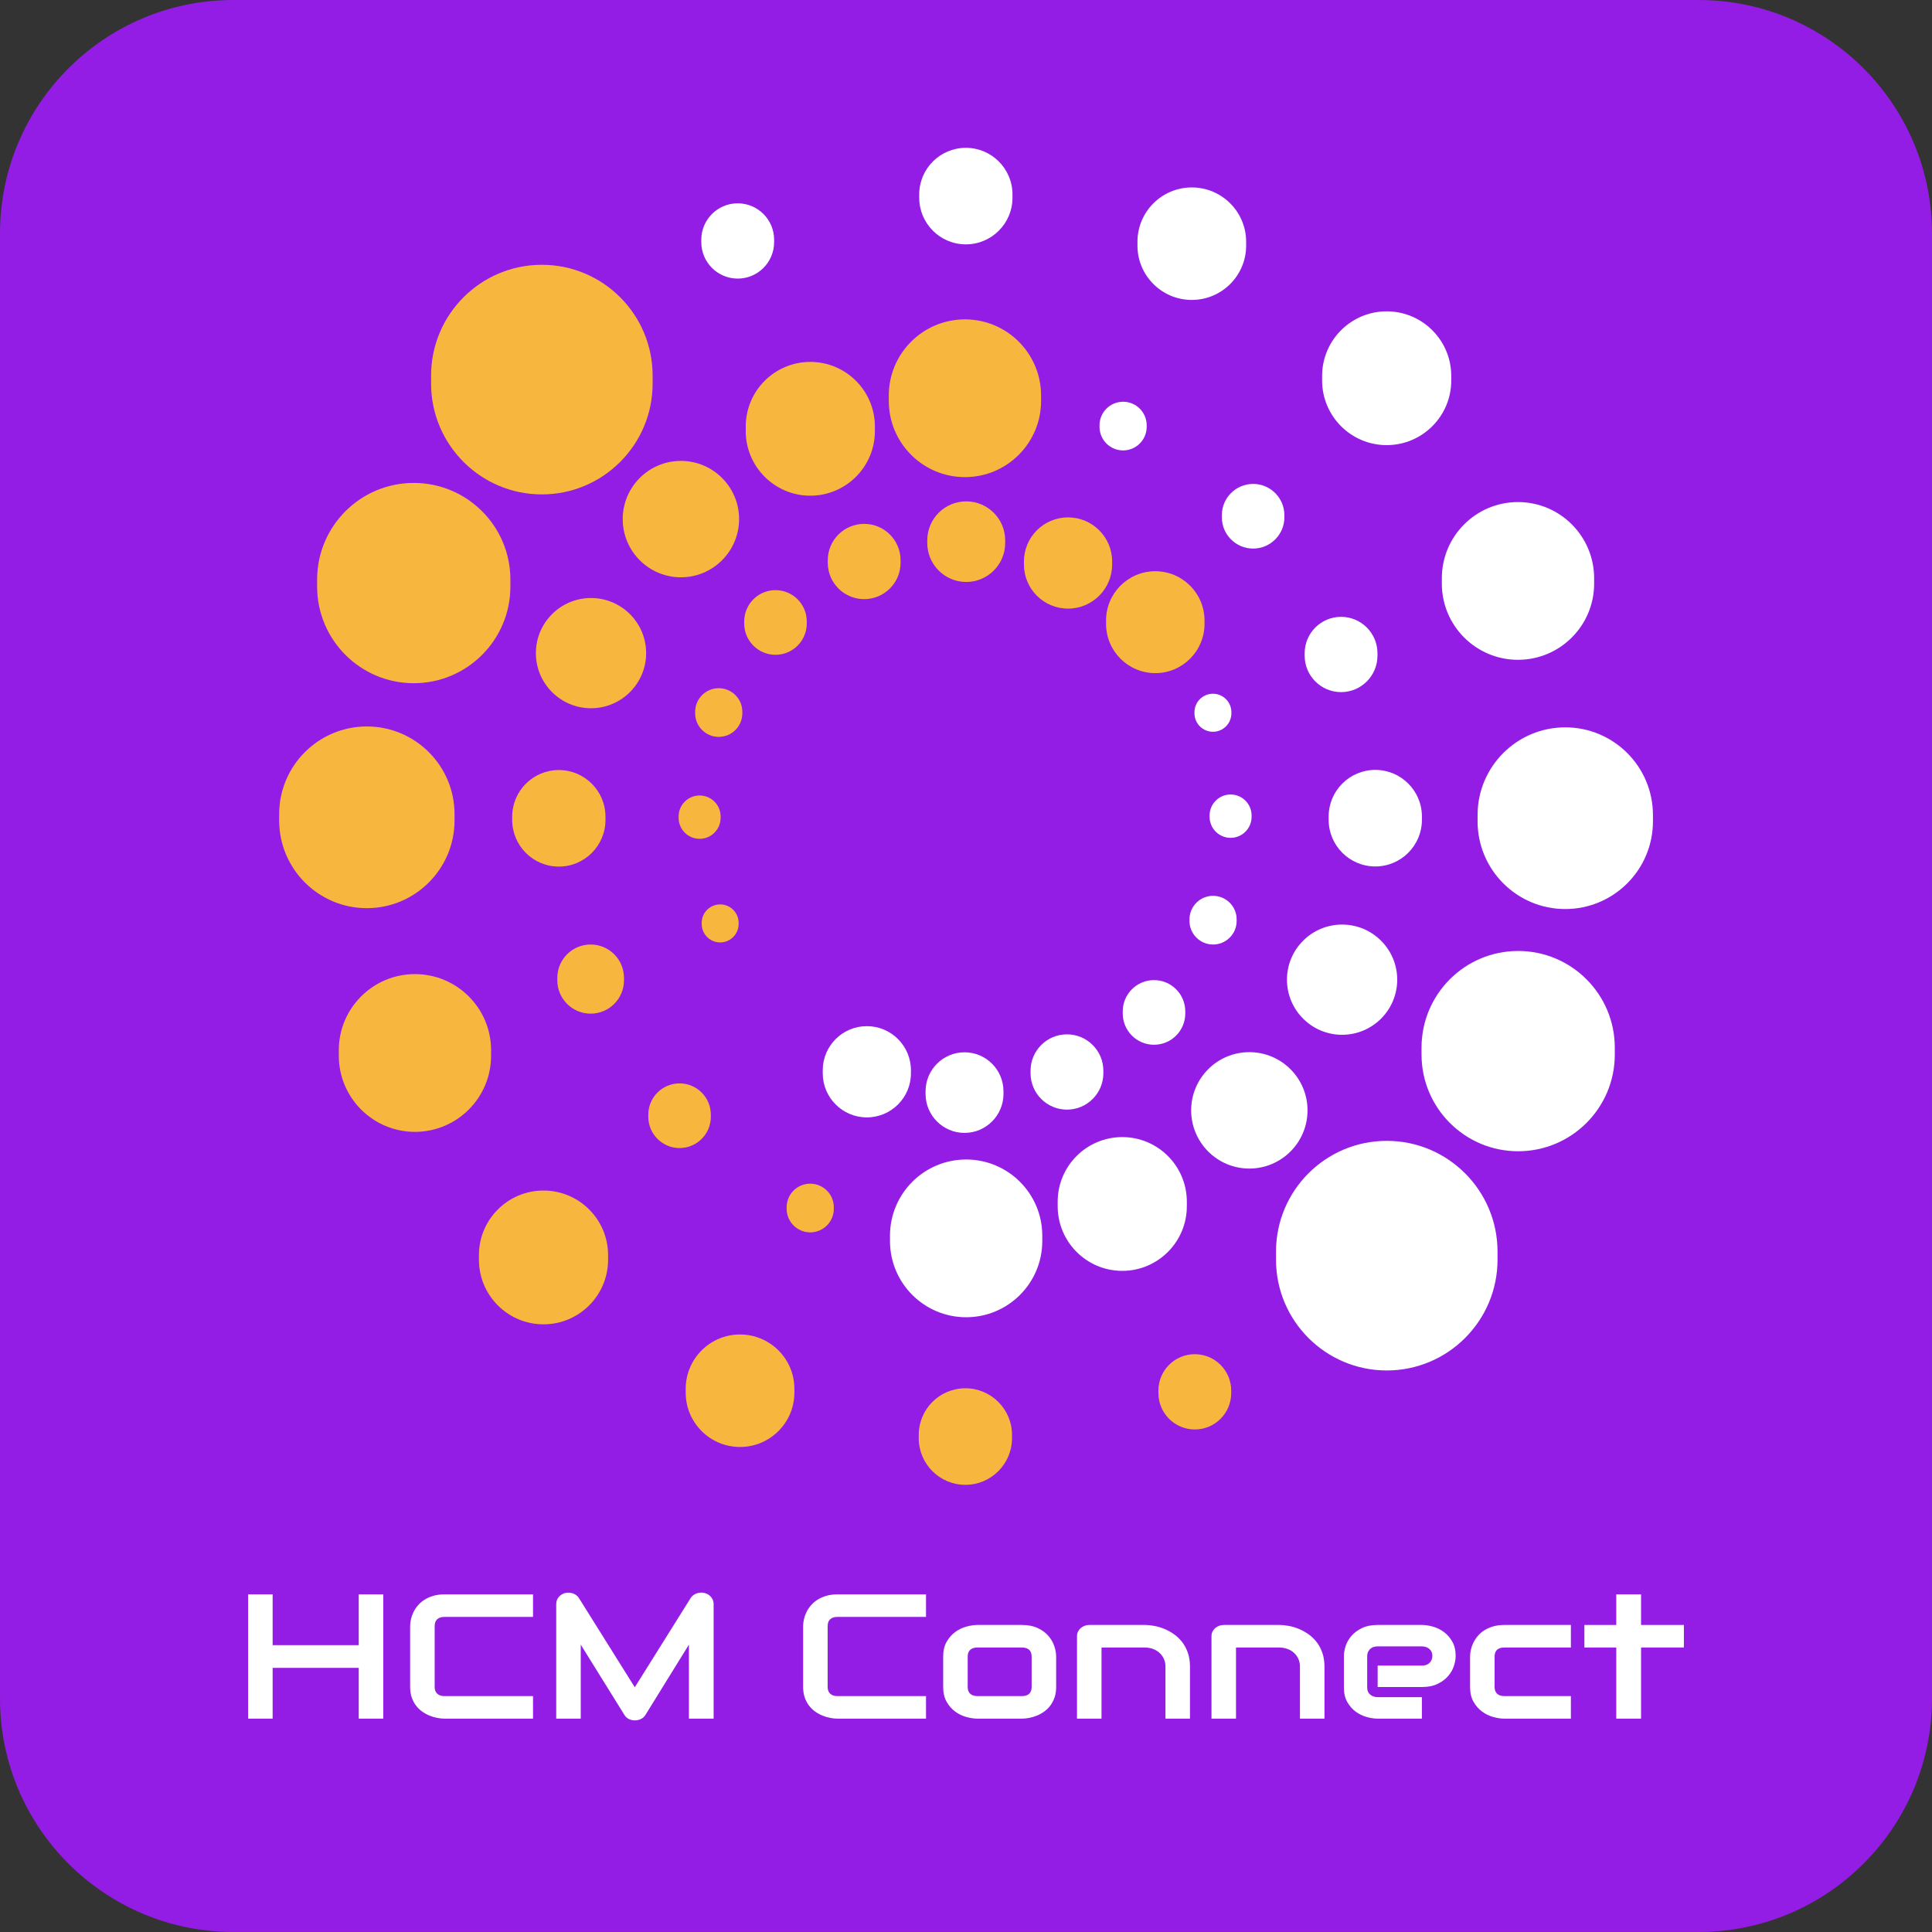 <?xml version="1.0" encoding="UTF-8" standalone="no"?>
<!DOCTYPE svg PUBLIC "-//W3C//DTD SVG 1.1//EN" "http://www.w3.org/Graphics/SVG/1.1/DTD/svg11.dtd">
<svg width="100%" height="100%" viewBox="0 0 871 871" version="1.1" xmlns="http://www.w3.org/2000/svg" xmlns:xlink="http://www.w3.org/1999/xlink" xml:space="preserve" xmlns:serif="http://www.serif.com/" style="fill-rule:evenodd;clip-rule:evenodd;stroke-linecap:round;stroke-linejoin:round;stroke-miterlimit:1.5;">
    <rect x="0" y="0" width="871" height="871" fill="#333333" stroke="none"/>
    <g transform="matrix(1,0,0,1,-1652.03,-274.552)">
        <path d="M2522.52,379.775L2522.52,1040.32C2522.52,1098.12 2475.59,1145.04 2417.8,1145.04L1757.25,1145.04C1699.45,1145.04 1652.53,1098.12 1652.53,1040.32L1652.53,379.775C1652.53,321.977 1699.45,275.052 1757.25,275.052L2417.8,275.052C2475.59,275.052 2522.52,321.977 2522.52,379.775Z" style="fill:rgb(147,29,228);"/>
    </g>
    <g transform="matrix(1,0,0,1,-1652.03,-274.552)">
        <path d="M2523.02,379.775L2523.02,1040.32C2523.02,1098.39 2475.87,1145.54 2417.8,1145.54L1757.25,1145.54C1699.18,1145.54 1652.03,1098.39 1652.03,1040.32L1652.03,379.775C1652.03,321.701 1699.18,274.552 1757.25,274.552L2417.8,274.552C2475.87,274.552 2523.02,321.701 2523.02,379.775ZM2522.02,379.775C2522.02,322.253 2475.32,275.552 2417.8,275.552L1757.25,275.552C1699.73,275.552 1653.03,322.253 1653.03,379.775L1653.03,1040.32C1653.03,1097.84 1699.73,1144.54 1757.25,1144.54L2417.8,1144.54C2475.32,1144.54 2522.02,1097.84 2522.02,1040.32L2522.02,379.775Z" style="fill:rgb(147,29,228);"/>
    </g>
    <g transform="matrix(2.307,0,0,2.405,-56.135,13.639)">
        <path d="M150,116.761C150,122.147 145.441,126.52 139.826,126.52C134.21,126.52 129.651,122.147 129.651,116.761C129.651,111.375 134.21,107.003 139.826,107.003C145.441,107.003 150,111.375 150,116.761Z" style="fill:rgb(247,183,62);"/>
    </g>
    <g transform="matrix(2.307,0,0,2.405,-56.135,13.639)">
        <path d="M150.598,116.761C150.598,122.463 145.771,127.093 139.826,127.093C133.88,127.093 129.053,122.463 129.053,116.761C129.053,111.059 133.88,106.43 139.826,106.43C145.771,106.43 150.598,111.059 150.598,116.761ZM149.402,116.761C149.402,111.691 145.111,107.576 139.826,107.576C134.54,107.576 130.249,111.691 130.249,116.761C130.249,121.831 134.54,125.947 139.826,125.947C145.111,125.947 149.402,121.831 149.402,116.761Z" style="fill:rgb(247,183,62);"/>
    </g>
    <g transform="matrix(2.726,0,0,2.949,-136.136,222.557)">
        <path d="M150,116.411L150,117.112C150,122.304 145.441,126.52 139.826,126.52C134.21,126.52 129.651,122.304 129.651,117.112L129.651,116.411C129.651,111.218 134.21,107.003 139.826,107.003C145.441,107.003 150,111.218 150,116.411Z" style="fill:rgb(247,183,62);"/>
    </g>
    <g transform="matrix(2.726,0,0,2.949,-136.136,222.557)">
        <path d="M150.505,116.411L150.505,117.112C150.505,122.562 145.72,126.987 139.826,126.987C133.931,126.987 129.146,122.562 129.146,117.112L129.146,116.411C129.146,110.96 133.931,106.536 139.826,106.536C145.72,106.536 150.505,110.96 150.505,116.411ZM149.495,116.411C149.495,111.476 145.162,107.47 139.826,107.47C134.489,107.47 130.156,111.476 130.156,116.411L130.156,117.112C130.156,122.046 134.489,126.053 139.826,126.053C145.162,126.053 149.495,122.046 149.495,117.112L149.495,116.411Z" style="fill:rgb(247,183,62);"/>
    </g>
    <g transform="matrix(2.272,0,0,2.457,15.949,340.098)">
        <path d="M150,116.411L150,117.112C150,122.304 145.441,126.52 139.826,126.52C134.21,126.52 129.651,122.304 129.651,117.112L129.651,116.411C129.651,111.218 134.21,107.003 139.826,107.003C145.441,107.003 150,111.218 150,116.411Z" style="fill:rgb(247,183,62);"/>
    </g>
    <g transform="matrix(2.272,0,0,2.457,15.949,340.098)">
        <path d="M150.609,116.411L150.609,117.112C150.609,122.615 145.777,127.083 139.826,127.083C133.874,127.083 129.042,122.615 129.042,117.112L129.042,116.411C129.042,110.907 133.874,106.44 139.826,106.44C145.777,106.44 150.609,110.907 150.609,116.411ZM149.391,116.411C149.391,111.529 145.105,107.566 139.826,107.566C134.546,107.566 130.26,111.529 130.26,116.411L130.26,117.112C130.26,121.993 134.546,125.957 139.826,125.957C145.105,125.957 149.391,121.993 149.391,117.112L149.391,116.411Z" style="fill:rgb(247,183,62);"/>
    </g>
    <g transform="matrix(0.682,0,0,0.737,229.306,330.25)">
        <path d="M150,116.411L150,117.112C150,122.304 145.441,126.52 139.826,126.52C134.21,126.52 129.651,122.304 129.651,117.112L129.651,116.411C129.651,111.218 134.21,107.003 139.826,107.003C145.441,107.003 150,111.218 150,116.411Z" style="fill:rgb(247,183,62);"/>
    </g>
    <g transform="matrix(0.682,0,0,0.737,229.306,330.25)">
        <path d="M152.026,116.411L152.026,117.112C152.026,123.338 146.559,128.393 139.826,128.393C133.092,128.393 127.625,123.338 127.625,117.112L127.625,116.411C127.625,110.184 133.092,105.13 139.826,105.13C146.559,105.13 152.026,110.184 152.026,116.411ZM147.974,116.411C147.974,112.252 144.323,108.876 139.826,108.876C135.328,108.876 131.677,112.252 131.677,116.411L131.677,117.112C131.677,121.27 135.328,124.647 139.826,124.647C144.323,124.647 147.974,121.27 147.974,117.112L147.974,116.411Z" style="fill:rgb(247,183,62);"/>
    </g>
    <g transform="matrix(0.909,0,0,0.983,238.173,429.836)">
        <path d="M150,116.411L150,117.112C150,122.304 145.441,126.52 139.826,126.52C134.21,126.52 129.651,122.304 129.651,117.112L129.651,116.411C129.651,111.218 134.21,107.003 139.826,107.003C145.441,107.003 150,111.218 150,116.411Z" style="fill:rgb(247,183,62);"/>
    </g>
    <g transform="matrix(0.909,0,0,0.983,238.173,429.836)">
        <path d="M151.521,116.411L151.521,117.112C151.521,123.08 146.28,127.926 139.826,127.926C133.371,127.926 128.13,123.08 128.13,117.112L128.13,116.411C128.13,110.442 133.371,105.597 139.826,105.597C146.28,105.597 151.521,110.442 151.521,116.411ZM148.479,116.411C148.479,111.994 144.602,108.409 139.826,108.409C135.049,108.409 131.172,111.994 131.172,116.411L131.172,117.112C131.172,121.528 135.049,125.114 139.826,125.114C144.602,125.114 148.479,121.528 148.479,117.112L148.479,116.411Z" style="fill:rgb(247,183,62);"/>
    </g>
    <g transform="matrix(0.795,0,0,0.86,204.249,267.981)">
        <path d="M150,116.411L150,117.112C150,122.304 145.441,126.52 139.826,126.52C134.21,126.52 129.651,122.304 129.651,117.112L129.651,116.411C129.651,111.218 134.21,107.003 139.826,107.003C145.441,107.003 150,111.218 150,116.411Z" style="fill:rgb(247,183,62);"/>
    </g>
    <g transform="matrix(0.795,0,0,0.86,204.249,267.981)">
        <path d="M151.734,116.411L151.734,117.112C151.734,123.189 146.398,128.123 139.826,128.123C133.253,128.123 127.917,123.189 127.917,117.112L127.917,116.411C127.917,110.333 133.253,105.4 139.826,105.4C146.398,105.4 151.734,110.333 151.734,116.411ZM148.266,116.411C148.266,112.103 144.484,108.606 139.826,108.606C135.167,108.606 131.385,112.103 131.385,116.411L131.385,117.112C131.385,121.419 135.167,124.917 139.826,124.917C144.484,124.917 148.266,121.419 148.266,117.112L148.266,116.411Z" style="fill:rgb(247,183,62);"/>
    </g>
    <g transform="matrix(0.909,0,0,0.983,196.931,206.459)">
        <path d="M150,116.411L150,117.112C150,122.304 145.441,126.52 139.826,126.52C134.21,126.52 129.651,122.304 129.651,117.112L129.651,116.411C129.651,111.218 134.21,107.003 139.826,107.003C145.441,107.003 150,111.218 150,116.411Z" style="fill:rgb(247,183,62);"/>
    </g>
    <g transform="matrix(0.909,0,0,0.983,196.931,206.459)">
        <path d="M151.521,116.411L151.521,117.112C151.521,123.08 146.28,127.926 139.826,127.926C133.371,127.926 128.13,123.08 128.13,117.112L128.13,116.411C128.13,110.442 133.371,105.597 139.826,105.597C146.28,105.597 151.521,110.442 151.521,116.411ZM148.479,116.411C148.479,111.994 144.602,108.409 139.826,108.409C135.049,108.409 131.172,111.994 131.172,116.411L131.172,117.112C131.172,121.528 135.049,125.114 139.826,125.114C144.602,125.114 148.479,121.528 148.479,117.112L148.479,116.411Z" style="fill:rgb(247,183,62);"/>
    </g>
    <g transform="matrix(1.25,0,0,1.352,174.831,122.768)">
        <path d="M150,116.411L150,117.112C150,122.304 145.441,126.52 139.826,126.52C134.21,126.52 129.651,122.304 129.651,117.112L129.651,116.411C129.651,111.218 134.21,107.003 139.826,107.003C145.441,107.003 150,111.218 150,116.411Z" style="fill:rgb(247,183,62);"/>
    </g>
    <g transform="matrix(1.25,0,0,1.352,174.831,122.768)">
        <path d="M151.104,116.411L151.104,117.112C151.104,122.867 146.05,127.541 139.826,127.541C133.601,127.541 128.547,122.867 128.547,117.112L128.547,116.411C128.547,110.655 133.601,105.982 139.826,105.982C146.05,105.982 151.104,110.654 151.104,116.411ZM148.896,116.411C148.896,111.782 144.832,108.024 139.826,108.024C134.819,108.024 130.755,111.781 130.755,116.411L130.755,117.112C130.755,121.741 134.819,125.499 139.826,125.499C144.832,125.499 148.896,121.741 148.896,117.112L148.896,116.411Z" style="fill:rgb(247,183,62);"/>
    </g>
    <g transform="matrix(1.25,0,0,1.352,131.588,345.137)">
        <path d="M150,116.411L150,117.112C150,122.304 145.441,126.52 139.826,126.52C134.21,126.52 129.651,122.304 129.651,117.112L129.651,116.411C129.651,111.218 134.21,107.003 139.826,107.003C145.441,107.003 150,111.218 150,116.411Z" style="fill:rgb(247,183,62);"/>
    </g>
    <g transform="matrix(1.25,0,0,1.352,131.588,345.137)">
        <path d="M151.104,116.411L151.104,117.112C151.104,122.867 146.05,127.541 139.826,127.541C133.601,127.541 128.547,122.867 128.547,117.112L128.547,116.411C128.547,110.655 133.601,105.982 139.826,105.982C146.05,105.982 151.104,110.654 151.104,116.411ZM148.896,116.411C148.896,111.782 144.832,108.024 139.826,108.024C134.819,108.024 130.755,111.781 130.755,116.411L130.755,117.112C130.755,121.741 134.819,125.499 139.826,125.499C144.832,125.499 148.896,121.741 148.896,117.112L148.896,116.411Z" style="fill:rgb(247,183,62);"/>
    </g>
    <g transform="matrix(1.477,0,0,1.597,59.759,254.932)">
        <path d="M150,116.411L150,117.112C150,122.304 145.441,126.52 139.826,126.52C134.21,126.52 129.651,122.304 129.651,117.112L129.651,116.411C129.651,111.218 134.21,107.003 139.826,107.003C145.441,107.003 150,111.218 150,116.411Z" style="fill:rgb(247,183,62);"/>
    </g>
    <g transform="matrix(1.931,0,0,2.089,-18.066,125.006)">
        <path d="M150,116.411L150,117.112C150,122.304 145.441,126.52 139.826,126.52C134.21,126.52 129.651,122.304 129.651,117.112L129.651,116.411C129.651,111.218 134.21,107.003 139.826,107.003C145.441,107.003 150,111.218 150,116.411Z" style="fill:rgb(247,183,62);"/>
    </g>
    <g transform="matrix(1.931,0,0,2.089,-18.066,125.006)">
        <path d="M150.714,116.411L150.714,117.112C150.714,122.668 145.835,127.18 139.826,127.18C133.816,127.18 128.937,122.668 128.937,117.112L128.937,116.411C128.937,110.854 133.816,106.343 139.826,106.343C145.835,106.343 150.714,110.854 150.714,116.411ZM149.286,116.411C149.286,111.582 145.047,107.663 139.826,107.663C134.604,107.663 130.365,111.582 130.365,116.411L130.365,117.112C130.365,121.94 134.604,125.86 139.826,125.86C145.047,125.86 149.286,121.94 149.286,117.112L149.286,116.411Z" style="fill:rgb(247,183,62);"/>
    </g>
    <g transform="matrix(1.931,0,0,2.089,165.214,403.723)">
        <path d="M150,116.411L150,117.112C150,122.304 145.441,126.52 139.826,126.52C134.21,126.52 129.651,122.304 129.651,117.112L129.651,116.411C129.651,111.218 134.21,107.003 139.826,107.003C145.441,107.003 150,111.218 150,116.411Z" style="fill:rgb(247,183,62);"/>
    </g>
    <g transform="matrix(1.931,0,0,2.089,165.214,403.723)">
        <path d="M150.714,116.411L150.714,117.112C150.714,122.668 145.835,127.18 139.826,127.18C133.816,127.18 128.937,122.668 128.937,117.112L128.937,116.411C128.937,110.854 133.816,106.343 139.826,106.343C145.835,106.343 150.714,110.854 150.714,116.411ZM149.286,116.411C149.286,111.582 145.047,107.663 139.826,107.663C134.604,107.663 130.365,111.582 130.365,116.411L130.365,117.112C130.365,121.94 134.604,125.86 139.826,125.86C145.047,125.86 149.286,121.94 149.286,117.112L149.286,116.411Z" style="fill:rgb(247,183,62);"/>
    </g>
    <g transform="matrix(2.442,0,0,2.547,-34.483,-63.365)">
        <path d="M150,116.761C150,122.147 145.441,126.52 139.826,126.52C134.21,126.52 129.651,122.147 129.651,116.761C129.651,111.375 134.21,107.003 139.826,107.003C145.441,107.003 150,111.375 150,116.761Z" style="fill:rgb(247,183,62);"/>
    </g>
    <g transform="matrix(2.442,0,0,2.547,-34.483,-63.365)">
        <path d="M150.567,116.761C150.567,122.447 145.754,127.064 139.826,127.064C133.897,127.064 129.084,122.447 129.084,116.761C129.084,111.075 133.897,106.459 139.826,106.459C145.754,106.459 150.567,111.075 150.567,116.761ZM149.433,116.761C149.433,111.675 145.128,107.547 139.826,107.547C134.523,107.547 130.218,111.675 130.218,116.761C130.218,121.847 134.523,125.976 139.826,125.976C145.128,125.976 149.433,121.847 149.433,116.761Z" style="fill:rgb(247,183,62);"/>
    </g>
    <g transform="matrix(2.726,0,0,2.949,-15.85,-151.013)">
        <path d="M150,116.411L150,117.112C150,122.304 145.441,126.52 139.826,126.52C134.21,126.52 129.651,122.304 129.651,117.112L129.651,116.411C129.651,111.218 134.21,107.003 139.826,107.003C145.441,107.003 150,111.218 150,116.411Z" style="fill:rgb(247,183,62);"/>
    </g>
    <g transform="matrix(2.726,0,0,2.949,-15.85,-151.013)">
        <path d="M150.505,116.411L150.505,117.112C150.505,122.562 145.72,126.987 139.826,126.987C133.931,126.987 129.146,122.562 129.146,117.112L129.146,116.411C129.146,110.96 133.931,106.536 139.826,106.536C145.72,106.536 150.505,110.96 150.505,116.411ZM149.495,116.411C149.495,111.476 145.162,107.47 139.826,107.47C134.489,107.47 130.156,111.476 130.156,116.411L130.156,117.112C130.156,122.046 134.489,126.053 139.826,126.053C145.162,126.053 149.495,122.046 149.495,117.112L149.495,116.411Z" style="fill:rgb(247,183,62);"/>
    </g>
    <g transform="matrix(3.238,0,0,3.502,-17.733,-229.357)">
        <path d="M150,116.411L150,117.112C150,122.304 145.441,126.52 139.826,126.52C134.21,126.52 129.651,122.304 129.651,117.112L129.651,116.411C129.651,111.218 134.21,107.003 139.826,107.003C145.441,107.003 150,111.218 150,116.411Z" style="fill:rgb(247,183,62);"/>
    </g>
    <g transform="matrix(3.238,0,0,3.502,-17.733,-229.357)">
        <path d="M150.427,116.411L150.427,117.112C150.427,122.522 145.677,126.915 139.826,126.915C133.974,126.915 129.224,122.522 129.224,117.112L129.224,116.411C129.224,111 133.974,106.608 139.826,106.608C145.677,106.608 150.427,111 150.427,116.411ZM149.573,116.411C149.573,111.436 145.205,107.398 139.826,107.398C134.446,107.398 130.078,111.436 130.078,116.411L130.078,117.112C130.078,122.086 134.446,126.125 139.826,126.125C145.205,126.125 149.573,122.086 149.573,117.112L149.573,116.411Z" style="fill:rgb(247,183,62);"/>
    </g>
    <g transform="matrix(3.749,0,0,4.055,-358.818,-105.001)">
        <path d="M150,116.411L150,117.112C150,122.304 145.441,126.52 139.826,126.52C134.21,126.52 129.651,122.304 129.651,117.112L129.651,116.411C129.651,111.218 134.21,107.003 139.826,107.003C145.441,107.003 150,111.218 150,116.411Z" style="fill:rgb(247,183,62);"/>
    </g>
    <g transform="matrix(3.749,0,0,4.055,-358.818,-105.001)">
        <path d="M150.37,116.411L150.37,117.112C150.37,122.493 145.645,126.862 139.826,126.862C134.006,126.862 129.281,122.493 129.281,117.112L129.281,116.411C129.281,111.029 134.006,106.661 139.826,106.661C145.645,106.661 150.37,111.029 150.37,116.411ZM149.63,116.411C149.63,111.407 145.237,107.345 139.826,107.345C134.414,107.345 130.021,111.407 130.021,116.411L130.021,117.112C130.021,122.115 134.414,126.178 139.826,126.178C145.237,126.178 149.63,122.115 149.63,117.112L149.63,116.411Z" style="fill:rgb(247,183,62);"/>
    </g>
    <g transform="matrix(4.146,0,0,4.485,-393.183,-260.809)">
        <path d="M150,116.411L150,117.112C150,122.304 145.441,126.52 139.826,126.52C134.21,126.52 129.651,122.304 129.651,117.112L129.651,116.411C129.651,111.218 134.21,107.003 139.826,107.003C145.441,107.003 150,111.218 150,116.411Z" style="fill:rgb(247,183,62);"/>
    </g>
    <g transform="matrix(4.146,0,0,4.485,-393.183,-260.809)">
        <path d="M150.333,116.411L150.333,117.112C150.333,122.474 145.625,126.828 139.826,126.828C134.026,126.828 129.318,122.474 129.318,117.112L129.318,116.411C129.318,111.048 134.026,106.695 139.826,106.695C145.625,106.695 150.333,111.048 150.333,116.411ZM149.667,116.411C149.667,111.388 145.257,107.311 139.826,107.311C134.394,107.311 129.984,111.388 129.984,116.411L129.984,117.112C129.984,122.134 134.394,126.212 139.826,126.212C145.257,126.212 149.667,122.134 149.667,117.112L149.667,116.411Z" style="fill:rgb(247,183,62);"/>
    </g>
    <g transform="matrix(4.771,0,0,5.161,-422.823,-431.47)">
        <path d="M150,116.411L150,117.112C150,122.304 145.441,126.52 139.826,126.52C134.21,126.52 129.651,122.304 129.651,117.112L129.651,116.411C129.651,111.218 134.21,107.003 139.826,107.003C145.441,107.003 150,111.218 150,116.411Z" style="fill:rgb(247,183,62);"/>
    </g>
    <g transform="matrix(4.771,0,0,5.161,-422.823,-431.47)">
        <path d="M150.292,116.411L150.292,117.112C150.292,122.453 145.602,126.79 139.826,126.79C134.049,126.79 129.359,122.453 129.359,117.112L129.359,116.411C129.359,111.069 134.049,106.733 139.826,106.733C145.602,106.733 150.292,111.069 150.292,116.411ZM149.708,116.411C149.708,111.367 145.28,107.273 139.826,107.273C134.371,107.273 129.943,111.367 129.943,116.411L129.943,117.112C129.943,122.155 134.371,126.25 139.826,126.25C145.28,126.25 149.708,122.155 149.708,117.112L149.708,116.411Z" style="fill:rgb(247,183,62);"/>
    </g>
    <g transform="matrix(3.238,0,0,3.502,-265.684,65.816)">
        <path d="M150,116.411L150,117.112C150,122.304 145.441,126.52 139.826,126.52C134.21,126.52 129.651,122.304 129.651,117.112L129.651,116.411C129.651,111.218 134.21,107.003 139.826,107.003C145.441,107.003 150,111.218 150,116.411Z" style="fill:rgb(247,183,62);"/>
    </g>
    <g transform="matrix(3.238,0,0,3.502,-265.684,65.816)">
        <path d="M150.427,116.411L150.427,117.112C150.427,122.522 145.677,126.915 139.826,126.915C133.974,126.915 129.224,122.522 129.224,117.112L129.224,116.411C129.224,111 133.974,106.608 139.826,106.608C145.677,106.608 150.427,111 150.427,116.411ZM149.573,116.411C149.573,111.436 145.205,107.398 139.826,107.398C134.446,107.398 130.078,111.436 130.078,116.411L130.078,117.112C130.078,122.086 134.446,126.125 139.826,126.125C145.205,126.125 149.573,122.086 149.573,117.112L149.573,116.411Z" style="fill:rgb(247,183,62);"/>
    </g>
    <g transform="matrix(1.477,0,0,1.597,183.07,66.674)">
        <path d="M150,116.411L150,117.112C150,122.304 145.441,126.52 139.826,126.52C134.21,126.52 129.651,122.304 129.651,117.112L129.651,116.411C129.651,111.218 134.21,107.003 139.826,107.003C145.441,107.003 150,111.218 150,116.411Z" style="fill:rgb(247,183,62);"/>
    </g>
    <g transform="matrix(1.477,0,0,1.597,183.07,66.674)">
        <path d="M150.937,116.411L150.937,117.112C150.937,122.782 145.958,127.387 139.826,127.387C133.693,127.387 128.714,122.782 128.714,117.112L128.714,116.411C128.714,110.74 133.693,106.136 139.826,106.136C145.958,106.136 150.937,110.74 150.937,116.411ZM149.063,116.411C149.063,111.696 144.924,107.87 139.826,107.87C134.727,107.87 130.588,111.696 130.588,116.411L130.588,117.112C130.588,121.826 134.727,125.653 139.826,125.653C144.924,125.653 149.063,121.826 149.063,117.112L149.063,116.411Z" style="fill:rgb(247,183,62);"/>
    </g>
    <g transform="matrix(1.59,0,0,1.72,213.279,43.371)">
        <path d="M150,116.411L150,117.112C150,122.304 145.441,126.52 139.826,126.52C134.21,126.52 129.651,122.304 129.651,117.112L129.651,116.411C129.651,111.218 134.21,107.003 139.826,107.003C145.441,107.003 150,111.218 150,116.411Z" style="fill:rgb(247,183,62);"/>
    </g>
    <g transform="matrix(1.59,0,0,1.72,213.279,43.371)">
        <path d="M150.87,116.411L150.87,117.112C150.87,122.748 145.921,127.324 139.826,127.324C133.73,127.324 128.781,122.748 128.781,117.112L128.781,116.411C128.781,110.774 133.73,106.199 139.826,106.199C145.921,106.199 150.87,110.774 150.87,116.411ZM149.13,116.411C149.13,111.662 144.961,107.807 139.826,107.807C134.69,107.807 130.521,111.662 130.521,116.411L130.521,117.112C130.521,121.86 134.69,125.716 139.826,125.716C144.961,125.716 149.13,121.86 149.13,117.112L149.13,116.411Z" style="fill:rgb(247,183,62);"/>
    </g>
    <g transform="matrix(1.818,0,0,1.966,227.3,24.265)">
        <path d="M150,116.411L150,117.112C150,122.304 145.441,126.52 139.826,126.52C134.21,126.52 129.651,122.304 129.651,117.112L129.651,116.411C129.651,111.218 134.21,107.003 139.826,107.003C145.441,107.003 150,111.218 150,116.411Z" style="fill:rgb(247,183,62);"/>
    </g>
    <g transform="matrix(1.818,0,0,1.966,227.3,24.265)">
        <path d="M150.76,116.411L150.76,117.112C150.76,122.692 145.861,127.223 139.826,127.223C133.79,127.223 128.891,122.692 128.891,117.112L128.891,116.411C128.891,110.83 133.79,106.3 139.826,106.3C145.861,106.3 150.76,110.83 150.76,116.411ZM149.24,116.411C149.24,111.606 145.021,107.706 139.826,107.706C134.63,107.706 130.411,111.606 130.411,116.411L130.411,117.112C130.411,121.916 134.63,125.817 139.826,125.817C145.021,125.817 149.24,121.916 149.24,117.112L149.24,116.411Z" style="fill:rgb(247,183,62);"/>
    </g>
    <g transform="matrix(2.045,0,0,2.212,234.894,22.221)">
        <path d="M150,116.411L150,117.112C150,122.304 145.441,126.52 139.826,126.52C134.21,126.52 129.651,122.304 129.651,117.112L129.651,116.411C129.651,111.218 134.21,107.003 139.826,107.003C145.441,107.003 150,111.218 150,116.411Z" style="fill:rgb(247,183,62);"/>
    </g>
    <g transform="matrix(2.045,0,0,2.212,234.894,22.221)">
        <path d="M150.677,116.411L150.677,117.112C150.677,122.649 145.815,127.146 139.826,127.146C133.836,127.146 128.974,122.649 128.974,117.112L128.974,116.411C128.974,110.872 133.836,106.377 139.826,106.377C145.815,106.377 150.677,110.872 150.677,116.411ZM149.323,116.411C149.323,111.564 145.067,107.629 139.826,107.629C134.584,107.629 130.328,111.564 130.328,116.411L130.328,117.112C130.328,121.959 134.584,125.894 139.826,125.894C145.067,125.894 149.323,121.959 149.323,117.112L149.323,116.411Z" style="fill:rgb(247,183,62);"/>
    </g>
    <g transform="matrix(1.477,0,0,1.597,332.13,441.011)">
        <path d="M150,116.411L150,117.112C150,122.304 145.441,126.52 139.826,126.52C134.21,126.52 129.651,122.304 129.651,117.112L129.651,116.411C129.651,111.218 134.21,107.003 139.826,107.003C145.441,107.003 150,111.218 150,116.411Z" style="fill:rgb(247,183,62);"/>
        <clipPath id="_clip1">
            <path d="M150,116.411L150,117.112C150,122.304 145.441,126.52 139.826,126.52C134.21,126.52 129.651,122.304 129.651,117.112L129.651,116.411C129.651,111.218 134.21,107.003 139.826,107.003C145.441,107.003 150,111.218 150,116.411Z"/>
        </clipPath>
        <g clip-path="url(#_clip1)">
            <g transform="matrix(1.385,0,0,1.385,-181.438,-152.203)">
                <path d="M150,116.411L150,117.112C150,122.304 145.441,126.52 139.826,126.52C134.21,126.52 129.651,122.304 129.651,117.112L129.651,116.411C129.651,111.218 134.21,107.003 139.826,107.003C145.441,107.003 150,111.218 150,116.411Z" style="fill:rgb(148,148,148);stroke:rgb(148,148,148);stroke-width:1.3px;"/>
            </g>
        </g>
    </g>
    <g transform="matrix(1.477,0,0,1.597,332.13,441.011)">
        <path d="M150.937,116.411L150.937,117.112C150.937,122.782 145.958,127.387 139.826,127.387C133.693,127.387 128.714,122.782 128.714,117.112L128.714,116.411C128.714,110.74 133.693,106.136 139.826,106.136C145.958,106.136 150.937,110.74 150.937,116.411ZM149.063,116.411C149.063,111.696 144.924,107.87 139.826,107.87C134.727,107.87 130.588,111.696 130.588,116.411L130.588,117.112C130.588,121.826 134.727,125.653 139.826,125.653C144.924,125.653 149.063,121.826 149.063,117.112L149.063,116.411Z" style="fill:rgb(247,183,62);"/>
    </g>
    <g transform="matrix(2.272,0,0,2.457,219.613,-177.024)">
        <path d="M150,116.411L150,117.112C150,122.304 145.441,126.52 139.826,126.52C134.21,126.52 129.651,122.304 129.651,117.112L129.651,116.411C129.651,111.218 134.21,107.003 139.826,107.003C145.441,107.003 150,111.218 150,116.411Z" style="fill:white;"/>
    </g>
    <g transform="matrix(2.272,0,0,2.457,219.613,-177.024)">
        <path d="M150.609,116.411L150.609,117.112C150.609,122.615 145.777,127.083 139.826,127.083C133.874,127.083 129.042,122.615 129.042,117.112L129.042,116.411C129.042,110.907 133.874,106.44 139.826,106.44C145.777,106.44 150.609,110.907 150.609,116.411ZM149.391,116.411C149.391,111.529 145.105,107.566 139.826,107.566C134.546,107.566 130.26,111.529 130.26,116.411L130.26,117.112C130.26,121.993 134.546,125.957 139.826,125.957C145.105,125.957 149.391,121.993 149.391,117.112L149.391,116.411Z" style="fill:white;"/>
    </g>
    <g transform="matrix(2.442,0,0,2.547,221.784,203.189)">
        <path d="M150,116.761C150,122.147 145.441,126.52 139.826,126.52C134.21,126.52 129.651,122.147 129.651,116.761C129.651,111.375 134.21,107.003 139.826,107.003C145.441,107.003 150,111.375 150,116.761Z" style="fill:white;"/>
    </g>
    <g transform="matrix(2.442,0,0,2.547,221.784,203.189)">
        <path d="M150.567,116.761C150.567,122.447 145.754,127.064 139.826,127.064C133.897,127.064 129.084,122.447 129.084,116.761C129.084,111.075 133.897,106.459 139.826,106.459C145.754,106.459 150.567,111.075 150.567,116.761ZM149.433,116.761C149.433,111.675 145.128,107.547 139.826,107.547C134.523,107.547 130.218,111.675 130.218,116.761C130.218,121.847 134.523,125.976 139.826,125.976C145.128,125.976 149.433,121.847 149.433,116.761Z" style="fill:white;"/>
    </g>
    <g transform="matrix(2.307,0,0,2.405,282.475,160.855)">
        <path d="M150,116.761C150,122.147 145.441,126.52 139.826,126.52C134.21,126.52 129.651,122.147 129.651,116.761C129.651,111.375 134.21,107.003 139.826,107.003C145.441,107.003 150,111.375 150,116.761Z" style="fill:white;"/>
    </g>
    <g transform="matrix(2.307,0,0,2.405,282.475,160.855)">
        <path d="M150.598,116.761C150.598,122.463 145.771,127.093 139.826,127.093C133.88,127.093 129.053,122.463 129.053,116.761C129.053,111.059 133.88,106.43 139.826,106.43C145.771,106.43 150.598,111.059 150.598,116.761ZM149.402,116.761C149.402,111.691 145.111,107.576 139.826,107.576C134.54,107.576 130.249,111.691 130.249,116.761C130.249,121.831 134.54,125.947 139.826,125.947C145.111,125.947 149.402,121.831 149.402,116.761Z" style="fill:white;"/>
    </g>
    <g transform="matrix(0.682,0,0,0.737,451.461,235.277)">
        <path d="M150,116.411L150,117.112C150,122.304 145.441,126.52 139.826,126.52C134.21,126.52 129.651,122.304 129.651,117.112L129.651,116.411C129.651,111.218 134.21,107.003 139.826,107.003C145.441,107.003 150,111.218 150,116.411Z" style="fill:white;"/>
    </g>
    <g transform="matrix(0.682,0,0,0.737,451.461,235.277)">
        <path d="M152.026,116.411L152.026,117.112C152.026,123.338 146.559,128.393 139.826,128.393C133.092,128.393 127.625,123.338 127.625,117.112L127.625,116.411C127.625,110.184 133.092,105.13 139.826,105.13C146.559,105.13 152.026,110.184 152.026,116.411ZM147.974,116.411C147.974,112.252 144.323,108.876 139.826,108.876C135.328,108.876 131.677,112.252 131.677,116.411L131.677,117.112C131.677,121.27 135.328,124.647 139.826,124.647C144.323,124.647 147.974,121.27 147.974,117.112L147.974,116.411Z" style="fill:white;"/>
    </g>
    <g transform="matrix(0.909,0,0,0.983,379.226,77.314)">
        <path d="M150,116.411L150,117.112C150,122.304 145.441,126.52 139.826,126.52C134.21,126.52 129.651,122.304 129.651,117.112L129.651,116.411C129.651,111.218 134.21,107.003 139.826,107.003C145.441,107.003 150,111.218 150,116.411Z" style="fill:white;"/>
    </g>
    <g transform="matrix(0.909,0,0,0.983,379.226,77.314)">
        <path d="M151.521,116.411L151.521,117.112C151.521,123.08 146.28,127.926 139.826,127.926C133.371,127.926 128.13,123.08 128.13,117.112L128.13,116.411C128.13,110.442 133.371,105.597 139.826,105.597C146.28,105.597 151.521,110.442 151.521,116.411ZM148.479,116.411C148.479,111.994 144.602,108.409 139.826,108.409C135.049,108.409 131.172,111.994 131.172,116.411L131.172,117.112C131.172,121.528 135.049,125.114 139.826,125.114C144.602,125.114 148.479,121.528 148.479,117.112L148.479,116.411Z" style="fill:white;"/>
    </g>
    <g transform="matrix(0.795,0,0,0.86,443.624,267.535)">
        <path d="M150,116.411L150,117.112C150,122.304 145.441,126.52 139.826,126.52C134.21,126.52 129.651,122.304 129.651,117.112L129.651,116.411C129.651,111.218 134.21,107.003 139.826,107.003C145.441,107.003 150,111.218 150,116.411Z" style="fill:white;"/>
    </g>
    <g transform="matrix(0.795,0,0,0.86,443.624,267.535)">
        <path d="M151.734,116.411L151.734,117.112C151.734,123.189 146.398,128.123 139.826,128.123C133.253,128.123 127.917,123.189 127.917,117.112L127.917,116.411C127.917,110.333 133.253,105.4 139.826,105.4C146.398,105.4 151.734,110.333 151.734,116.411ZM148.266,116.411C148.266,112.103 144.484,108.606 139.826,108.606C135.167,108.606 131.385,112.103 131.385,116.411L131.385,117.112C131.385,121.419 135.167,124.917 139.826,124.917C144.484,124.917 148.266,121.419 148.266,117.112L148.266,116.411Z" style="fill:white;"/>
    </g>
    <g transform="matrix(0.909,0,0,0.983,419.782,300.061)">
        <path d="M150,116.411L150,117.112C150,122.304 145.441,126.52 139.826,126.52C134.21,126.52 129.651,122.304 129.651,117.112L129.651,116.411C129.651,111.218 134.21,107.003 139.826,107.003C145.441,107.003 150,111.218 150,116.411Z" style="fill:white;"/>
    </g>
    <g transform="matrix(0.909,0,0,0.983,419.782,300.061)">
        <path d="M151.521,116.411L151.521,117.112C151.521,123.08 146.28,127.926 139.826,127.926C133.371,127.926 128.13,123.08 128.13,117.112L128.13,116.411C128.13,110.442 133.371,105.597 139.826,105.597C146.28,105.597 151.521,110.442 151.521,116.411ZM148.479,116.411C148.479,111.994 144.602,108.409 139.826,108.409C135.049,108.409 131.172,111.994 131.172,116.411L131.172,117.112C131.172,121.528 135.049,125.114 139.826,125.114C144.602,125.114 148.479,121.528 148.479,117.112L148.479,116.411Z" style="fill:white;"/>
    </g>
    <g transform="matrix(1.25,0,0,1.352,390.158,74.876)">
        <path d="M150,116.411L150,117.112C150,122.304 145.441,126.52 139.826,126.52C134.21,126.52 129.651,122.304 129.651,117.112L129.651,116.411C129.651,111.218 134.21,107.003 139.826,107.003C145.441,107.003 150,111.218 150,116.411Z" style="fill:white;"/>
    </g>
    <g transform="matrix(1.25,0,0,1.352,390.158,74.876)">
        <path d="M151.104,116.411L151.104,117.112C151.104,122.867 146.05,127.541 139.826,127.541C133.601,127.541 128.547,122.867 128.547,117.112L128.547,116.411C128.547,110.655 133.601,105.982 139.826,105.982C146.05,105.982 151.104,110.654 151.104,116.411ZM148.896,116.411C148.896,111.782 144.832,108.024 139.826,108.024C134.819,108.024 130.755,111.781 130.755,116.411L130.755,117.112C130.755,121.741 134.819,125.499 139.826,125.499C144.832,125.499 148.896,121.741 148.896,117.112L148.896,116.411Z" style="fill:white;"/>
    </g>
    <g transform="matrix(1.25,0,0,1.352,345.477,298.57)">
        <path d="M150,116.411L150,117.112C150,122.304 145.441,126.52 139.826,126.52C134.21,126.52 129.651,122.304 129.651,117.112L129.651,116.411C129.651,111.218 134.21,107.003 139.826,107.003C145.441,107.003 150,111.218 150,116.411Z" style="fill:white;"/>
    </g>
    <g transform="matrix(1.25,0,0,1.352,345.477,298.57)">
        <path d="M151.104,116.411L151.104,117.112C151.104,122.867 146.05,127.541 139.826,127.541C133.601,127.541 128.547,122.867 128.547,117.112L128.547,116.411C128.547,110.655 133.601,105.982 139.826,105.982C146.05,105.982 151.104,110.654 151.104,116.411ZM148.896,116.411C148.896,111.782 144.832,108.024 139.826,108.024C134.819,108.024 130.755,111.781 130.755,116.411L130.755,117.112C130.755,121.741 134.819,125.499 139.826,125.499C144.832,125.499 148.896,121.741 148.896,117.112L148.896,116.411Z" style="fill:white;"/>
    </g>
    <g transform="matrix(1.477,0,0,1.597,398.068,108.59)">
        <path d="M150,116.411L150,117.112C150,122.304 145.441,126.52 139.826,126.52C134.21,126.52 129.651,122.304 129.651,117.112L129.651,116.411C129.651,111.218 134.21,107.003 139.826,107.003C145.441,107.003 150,111.218 150,116.411Z" style="fill:white;"/>
    </g>
    <g transform="matrix(1.477,0,0,1.597,398.068,108.59)">
        <path d="M150.937,116.411L150.937,117.112C150.937,122.782 145.958,127.387 139.826,127.387C133.693,127.387 128.714,122.782 128.714,117.112L128.714,116.411C128.714,110.74 133.693,106.136 139.826,106.136C145.958,106.136 150.937,110.74 150.937,116.411ZM149.063,116.411C149.063,111.696 144.924,107.87 139.826,107.87C134.727,107.87 130.588,111.696 130.588,116.411L130.588,117.112C130.588,121.826 134.727,125.653 139.826,125.653C144.924,125.653 149.063,121.826 149.063,117.112L149.063,116.411Z" style="fill:white;"/>
    </g>
    <g transform="matrix(1.931,0,0,2.089,350.016,124.941)">
        <path d="M150,116.411L150,117.112C150,122.304 145.441,126.52 139.826,126.52C134.21,126.52 129.651,122.304 129.651,117.112L129.651,116.411C129.651,111.218 134.21,107.003 139.826,107.003C145.441,107.003 150,111.218 150,116.411Z" style="fill:white;"/>
    </g>
    <g transform="matrix(1.931,0,0,2.089,350.016,124.941)">
        <path d="M150.714,116.411L150.714,117.112C150.714,122.668 145.835,127.18 139.826,127.18C133.816,127.18 128.937,122.668 128.937,117.112L128.937,116.411C128.937,110.854 133.816,106.343 139.826,106.343C145.835,106.343 150.714,110.854 150.714,116.411ZM149.286,116.411C149.286,111.582 145.047,107.663 139.826,107.663C134.604,107.663 130.365,111.582 130.365,116.411L130.365,117.112C130.365,121.94 134.604,125.86 139.826,125.86C145.047,125.86 149.286,121.94 149.286,117.112L149.286,116.411Z" style="fill:white;"/>
    </g>
    <g transform="matrix(1.931,0,0,2.089,165.429,-155.51)">
        <path d="M150,116.411L150,117.112C150,122.304 145.441,126.52 139.826,126.52C134.21,126.52 129.651,122.304 129.651,117.112L129.651,116.411C129.651,111.218 134.21,107.003 139.826,107.003C145.441,107.003 150,111.218 150,116.411Z" style="fill:white;"/>
    </g>
    <g transform="matrix(1.931,0,0,2.089,165.429,-155.51)">
        <path d="M150.714,116.411L150.714,117.112C150.714,122.668 145.835,127.18 139.826,127.18C133.816,127.18 128.937,122.668 128.937,117.112L128.937,116.411C128.937,110.854 133.816,106.343 139.826,106.343C145.835,106.343 150.714,110.854 150.714,116.411ZM149.286,116.411C149.286,111.582 145.047,107.663 139.826,107.663C134.604,107.663 130.365,111.582 130.365,116.411L130.365,117.112C130.365,121.94 134.604,125.86 139.826,125.86C145.047,125.86 149.286,121.94 149.286,117.112L149.286,116.411Z" style="fill:white;"/>
    </g>
    <g transform="matrix(2.726,0,0,2.949,243.992,-173.811)">
        <path d="M150,116.411L150,117.112C150,122.304 145.441,126.52 139.826,126.52C134.21,126.52 129.651,122.304 129.651,117.112L129.651,116.411C129.651,111.218 134.21,107.003 139.826,107.003C145.441,107.003 150,111.218 150,116.411Z" style="fill:white;"/>
    </g>
    <g transform="matrix(2.726,0,0,2.949,243.992,-173.811)">
        <path d="M150.505,116.411L150.505,117.112C150.505,122.562 145.72,126.987 139.826,126.987C133.931,126.987 129.146,122.562 129.146,117.112L129.146,116.411C129.146,110.96 133.931,106.536 139.826,106.536C145.72,106.536 150.505,110.96 150.505,116.411ZM149.495,116.411C149.495,111.476 145.162,107.47 139.826,107.47C134.489,107.47 130.156,111.476 130.156,116.411L130.156,117.112C130.156,122.046 134.489,126.053 139.826,126.053C145.162,126.053 149.495,122.046 149.495,117.112L149.495,116.411Z" style="fill:white;"/>
    </g>
    <g transform="matrix(2.726,0,0,2.949,124.781,198.455)">
        <path d="M150,116.411L150,117.112C150,122.304 145.441,126.52 139.826,126.52C134.21,126.52 129.651,122.304 129.651,117.112L129.651,116.411C129.651,111.218 134.21,107.003 139.826,107.003C145.441,107.003 150,111.218 150,116.411Z" style="fill:white;"/>
    </g>
    <g transform="matrix(2.726,0,0,2.949,124.781,198.455)">
        <path d="M150.505,116.411L150.505,117.112C150.505,122.562 145.72,126.987 139.826,126.987C133.931,126.987 129.146,122.562 129.146,117.112L129.146,116.411C129.146,110.96 133.931,106.536 139.826,106.536C145.72,106.536 150.505,110.96 150.505,116.411ZM149.495,116.411C149.495,111.476 145.162,107.47 139.826,107.47C134.489,107.47 130.156,111.476 130.156,116.411L130.156,117.112C130.156,122.046 134.489,126.053 139.826,126.053C145.162,126.053 149.495,122.046 149.495,117.112L149.495,116.411Z" style="fill:white;"/>
    </g>
    <g transform="matrix(3.238,0,0,3.502,231.594,-146.995)">
        <path d="M150,116.411L150,117.112C150,122.304 145.441,126.52 139.826,126.52C134.21,126.52 129.651,122.304 129.651,117.112L129.651,116.411C129.651,111.218 134.21,107.003 139.826,107.003C145.441,107.003 150,111.218 150,116.411Z" style="fill:white;"/>
    </g>
    <g transform="matrix(3.238,0,0,3.502,231.594,-146.995)">
        <path d="M150.427,116.411L150.427,117.112C150.427,122.522 145.677,126.915 139.826,126.915C133.974,126.915 129.224,122.522 129.224,117.112L129.224,116.411C129.224,111 133.974,106.608 139.826,106.608C145.677,106.608 150.427,111 150.427,116.411ZM149.573,116.411C149.573,111.436 145.205,107.398 139.826,107.398C134.446,107.398 130.078,111.436 130.078,116.411L130.078,117.112C130.078,122.086 134.446,126.125 139.826,126.125C145.205,126.125 149.573,122.086 149.573,117.112L149.573,116.411Z" style="fill:white;"/>
    </g>
    <g transform="matrix(3.238,0,0,3.502,-17.194,149.394)">
        <path d="M150,116.411L150,117.112C150,122.304 145.441,126.52 139.826,126.52C134.21,126.52 129.651,122.304 129.651,117.112L129.651,116.411C129.651,111.218 134.21,107.003 139.826,107.003C145.441,107.003 150,111.218 150,116.411Z" style="fill:white;"/>
    </g>
    <g transform="matrix(3.238,0,0,3.502,-17.194,149.394)">
        <path d="M150.427,116.411L150.427,117.112C150.427,122.522 145.677,126.915 139.826,126.915C133.974,126.915 129.224,122.522 129.224,117.112L129.224,116.411C129.224,111 133.974,106.608 139.826,106.608C145.677,106.608 150.427,111 150.427,116.411ZM149.573,116.411C149.573,111.436 145.205,107.398 139.826,107.398C134.446,107.398 130.078,111.436 130.078,116.411L130.078,117.112C130.078,122.086 134.446,126.125 139.826,126.125C145.205,126.125 149.573,122.086 149.573,117.112L149.573,116.411Z" style="fill:white;"/>
    </g>
    <g transform="matrix(3.749,0,0,4.055,181.459,-104.604)">
        <path d="M150,116.411L150,117.112C150,122.304 145.441,126.52 139.826,126.52C134.21,126.52 129.651,122.304 129.651,117.112L129.651,116.411C129.651,111.218 134.21,107.003 139.826,107.003C145.441,107.003 150,111.218 150,116.411Z" style="fill:white;"/>
    </g>
    <g transform="matrix(3.749,0,0,4.055,181.459,-104.604)">
        <path d="M150.37,116.411L150.37,117.112C150.37,122.493 145.645,126.862 139.826,126.862C134.006,126.862 129.281,122.493 129.281,117.112L129.281,116.411C129.281,111.029 134.006,106.661 139.826,106.661C145.645,106.661 150.37,111.029 150.37,116.411ZM149.63,116.411C149.63,111.407 145.237,107.345 139.826,107.345C134.414,107.345 130.021,111.407 130.021,116.411L130.021,117.112C130.021,122.115 134.414,126.178 139.826,126.178C145.237,126.178 149.63,122.115 149.63,117.112L149.63,116.411Z" style="fill:white;"/>
    </g>
    <g transform="matrix(4.146,0,0,4.485,104.714,-49.805)">
        <path d="M150,116.411L150,117.112C150,122.304 145.441,126.52 139.826,126.52C134.21,126.52 129.651,122.304 129.651,117.112L129.651,116.411C129.651,111.218 134.21,107.003 139.826,107.003C145.441,107.003 150,111.218 150,116.411Z" style="fill:white;"/>
    </g>
    <g transform="matrix(4.146,0,0,4.485,104.714,-49.805)">
        <path d="M150.333,116.411L150.333,117.112C150.333,122.474 145.625,126.828 139.826,126.828C134.026,126.828 129.318,122.474 129.318,117.112L129.318,116.411C129.318,111.048 134.026,106.695 139.826,106.695C145.625,106.695 150.333,111.048 150.333,116.411ZM149.667,116.411C149.667,111.388 145.257,107.311 139.826,107.311C134.394,107.311 129.984,111.388 129.984,116.411L129.984,117.112C129.984,122.134 134.394,126.212 139.826,126.212C145.257,126.212 149.667,122.134 149.667,117.112L149.667,116.411Z" style="fill:white;"/>
    </g>
    <g transform="matrix(4.771,0,0,5.161,-41.913,-36.518)">
        <path d="M150,116.411L150,117.112C150,122.304 145.441,126.52 139.826,126.52C134.21,126.52 129.651,122.304 129.651,117.112L129.651,116.411C129.651,111.218 134.21,107.003 139.826,107.003C145.441,107.003 150,111.218 150,116.411Z" style="fill:white;"/>
    </g>
    <g transform="matrix(4.771,0,0,5.161,-41.913,-36.518)">
        <path d="M150.292,116.411L150.292,117.112C150.292,122.453 145.602,126.79 139.826,126.79C134.049,126.79 129.359,122.453 129.359,117.112L129.359,116.411C129.359,111.069 134.049,106.733 139.826,106.733C145.602,106.733 150.292,111.069 150.292,116.411ZM149.708,116.411C149.708,111.367 145.28,107.273 139.826,107.273C134.371,107.273 129.943,111.367 129.943,116.411L129.943,117.112C129.943,122.155 134.371,126.25 139.826,126.25C145.28,126.25 149.708,122.155 149.708,117.112L149.708,116.411Z" style="fill:white;"/>
    </g>
    <g transform="matrix(1.477,0,0,1.597,274.493,296.814)">
        <path d="M150,116.411L150,117.112C150,122.304 145.441,126.52 139.826,126.52C134.21,126.52 129.651,122.304 129.651,117.112L129.651,116.411C129.651,111.218 134.21,107.003 139.826,107.003C145.441,107.003 150,111.218 150,116.411Z" style="fill:white;"/>
    </g>
    <g transform="matrix(1.477,0,0,1.597,274.493,296.814)">
        <path d="M150.937,116.411L150.937,117.112C150.937,122.782 145.958,127.387 139.826,127.387C133.693,127.387 128.714,122.782 128.714,117.112L128.714,116.411C128.714,110.74 133.693,106.136 139.826,106.136C145.958,106.136 150.937,110.74 150.937,116.411ZM149.063,116.411C149.063,111.696 144.924,107.87 139.826,107.87C134.727,107.87 130.588,111.696 130.588,116.411L130.588,117.112C130.588,121.826 134.727,125.653 139.826,125.653C144.924,125.653 149.063,121.826 149.063,117.112L149.063,116.411Z" style="fill:white;"/>
    </g>
    <g transform="matrix(1.59,0,0,1.72,212.51,291.744)">
        <path d="M150,116.411L150,117.112C150,122.304 145.441,126.52 139.826,126.52C134.21,126.52 129.651,122.304 129.651,117.112L129.651,116.411C129.651,111.218 134.21,107.003 139.826,107.003C145.441,107.003 150,111.218 150,116.411Z" style="fill:white;"/>
    </g>
    <g transform="matrix(1.59,0,0,1.72,212.51,291.744)">
        <path d="M150.87,116.411L150.87,117.112C150.87,122.748 145.921,127.324 139.826,127.324C133.73,127.324 128.781,122.748 128.781,117.112L128.781,116.411C128.781,110.774 133.73,106.199 139.826,106.199C145.921,106.199 150.87,110.774 150.87,116.411ZM149.13,116.411C149.13,111.662 144.961,107.807 139.826,107.807C134.69,107.807 130.521,111.662 130.521,116.411L130.521,117.112C130.521,121.86 134.69,125.716 139.826,125.716C144.961,125.716 149.13,121.86 149.13,117.112L149.13,116.411Z" style="fill:white;"/>
    </g>
    <g transform="matrix(1.818,0,0,1.966,136.594,253.633)">
        <path d="M150,116.411L150,117.112C150,122.304 145.441,126.52 139.826,126.52C134.21,126.52 129.651,122.304 129.651,117.112L129.651,116.411C129.651,111.218 134.21,107.003 139.826,107.003C145.441,107.003 150,111.218 150,116.411Z" style="fill:white;"/>
    </g>
    <g transform="matrix(1.818,0,0,1.966,136.594,253.633)">
        <path d="M150.76,116.411L150.76,117.112C150.76,122.692 145.861,127.223 139.826,127.223C133.79,127.223 128.891,122.692 128.891,117.112L128.891,116.411C128.891,110.83 133.79,106.3 139.826,106.3C145.861,106.3 150.76,110.83 150.76,116.411ZM149.24,116.411C149.24,111.606 145.021,107.706 139.826,107.706C134.63,107.706 130.411,111.606 130.411,116.411L130.411,117.112C130.411,121.916 134.63,125.817 139.826,125.817C145.021,125.817 149.24,121.916 149.24,117.112L149.24,116.411Z" style="fill:white;"/>
    </g>
    <g transform="matrix(1.477,0,0,1.597,126.059,-77.838)">
        <path d="M150,116.411L150,117.112C150,122.304 145.441,126.52 139.826,126.52C134.21,126.52 129.651,122.304 129.651,117.112L129.651,116.411C129.651,111.218 134.21,107.003 139.826,107.003C145.441,107.003 150,111.218 150,116.411Z" style="fill:white;"/>
    </g>
    <g transform="matrix(1.477,0,0,1.597,126.059,-77.838)">
        <path d="M150.937,116.411L150.937,117.112C150.937,122.782 145.958,127.387 139.826,127.387C133.693,127.387 128.714,122.782 128.714,117.112L128.714,116.411C128.714,110.74 133.693,106.136 139.826,106.136C145.958,106.136 150.937,110.74 150.937,116.411ZM149.063,116.411C149.063,111.696 144.924,107.87 139.826,107.87C134.727,107.87 130.588,111.696 130.588,116.411L130.588,117.112C130.588,121.826 134.727,125.653 139.826,125.653C144.924,125.653 149.063,121.826 149.063,117.112L149.063,116.411Z" style="fill:white;"/>
    </g>
    <g transform="matrix(1.802,0,0,1.656,105.353,774.816)">
        <path d="M9.745,-20.008L31.286,-20.008L31.286,-33.834L37.421,-33.834L37.421,-0L31.286,-0L31.286,-13.826L9.745,-13.826L9.745,-0L3.61,-0L3.61,-33.834L9.745,-33.834L9.745,-20.008Z" style="fill:white;fill-rule:nonzero;"/>
        <path d="M74.889,-0L52.757,-0C52.191,-0 51.581,-0.067 50.929,-0.201C50.276,-0.334 49.631,-0.543 48.994,-0.826C48.357,-1.109 47.747,-1.475 47.165,-1.923C46.583,-2.371 46.068,-2.914 45.62,-3.551C45.172,-4.188 44.814,-4.927 44.546,-5.769C44.279,-6.61 44.145,-7.558 44.145,-8.612L44.145,-25.222C44.145,-25.789 44.212,-26.398 44.346,-27.051C44.48,-27.704 44.688,-28.349 44.971,-28.986C45.254,-29.623 45.624,-30.232 46.08,-30.814C46.536,-31.396 47.083,-31.912 47.72,-32.36C48.357,-32.808 49.092,-33.166 49.926,-33.433C50.76,-33.701 51.703,-33.834 52.757,-33.834L74.889,-33.834L74.889,-27.7L52.757,-27.7C51.955,-27.7 51.342,-27.488 50.917,-27.063C50.492,-26.638 50.28,-26.009 50.28,-25.175L50.28,-8.612C50.28,-7.826 50.496,-7.216 50.929,-6.783C51.361,-6.351 51.971,-6.135 52.757,-6.135L74.889,-6.135L74.889,-0Z" style="fill:white;fill-rule:nonzero;"/>
        <path d="M120.072,-0L113.891,-0L113.891,-20.15L103.013,-1.015C102.746,-0.527 102.372,-0.157 101.893,0.094C101.413,0.346 100.898,0.472 100.347,0.472C99.812,0.472 99.313,0.346 98.849,0.094C98.385,-0.157 98.019,-0.527 97.752,-1.015L86.828,-20.15L86.828,-0L80.693,-0L80.693,-31.215C80.693,-31.923 80.902,-32.553 81.318,-33.103C81.735,-33.654 82.282,-34.023 82.958,-34.212C83.288,-34.291 83.619,-34.318 83.949,-34.295C84.279,-34.271 84.598,-34.2 84.905,-34.082C85.211,-33.964 85.491,-33.799 85.742,-33.587C85.994,-33.374 86.206,-33.119 86.379,-32.82L100.347,-8.541L114.315,-32.82C114.677,-33.418 115.176,-33.842 115.813,-34.094C116.451,-34.346 117.115,-34.385 117.807,-34.212C118.468,-34.023 119.011,-33.654 119.435,-33.103C119.86,-32.553 120.072,-31.923 120.072,-31.215L120.072,-0Z" style="fill:white;fill-rule:nonzero;"/>
        <path d="M173.207,-0L151.075,-0C150.509,-0 149.9,-0.067 149.247,-0.201C148.594,-0.334 147.949,-0.543 147.312,-0.826C146.675,-1.109 146.066,-1.475 145.484,-1.923C144.902,-2.371 144.386,-2.914 143.938,-3.551C143.49,-4.188 143.132,-4.927 142.865,-5.769C142.597,-6.61 142.463,-7.558 142.463,-8.612L142.463,-25.222C142.463,-25.789 142.53,-26.398 142.664,-27.051C142.798,-27.704 143.006,-28.349 143.289,-28.986C143.572,-29.623 143.942,-30.232 144.398,-30.814C144.854,-31.396 145.401,-31.912 146.038,-32.36C146.675,-32.808 147.41,-33.166 148.244,-33.433C149.078,-33.701 150.022,-33.834 151.075,-33.834L173.207,-33.834L173.207,-27.7L151.075,-27.7C150.273,-27.7 149.66,-27.488 149.235,-27.063C148.81,-26.638 148.598,-26.009 148.598,-25.175L148.598,-8.612C148.598,-7.826 148.814,-7.216 149.247,-6.783C149.679,-6.351 150.289,-6.135 151.075,-6.135L173.207,-6.135L173.207,-0Z" style="fill:white;fill-rule:nonzero;"/>
        <path d="M205.767,-8.612C205.767,-7.558 205.634,-6.61 205.366,-5.769C205.099,-4.927 204.745,-4.188 204.305,-3.551C203.864,-2.914 203.353,-2.371 202.771,-1.923C202.189,-1.475 201.579,-1.109 200.942,-0.826C200.305,-0.543 199.66,-0.334 199.008,-0.201C198.355,-0.067 197.737,-0 197.155,-0L186.09,-0C185.24,-0 184.312,-0.149 183.305,-0.448C182.299,-0.747 181.367,-1.239 180.51,-1.923C179.652,-2.607 178.937,-3.496 178.362,-4.589C177.788,-5.682 177.501,-7.023 177.501,-8.612L177.501,-16.917C177.501,-18.49 177.788,-19.823 178.362,-20.917C178.937,-22.01 179.652,-22.898 180.51,-23.583C181.367,-24.267 182.299,-24.758 183.305,-25.057C184.312,-25.356 185.24,-25.506 186.09,-25.506L197.155,-25.506C198.728,-25.506 200.065,-25.222 201.166,-24.656C202.268,-24.09 203.156,-23.378 203.833,-22.521C204.509,-21.664 205.001,-20.732 205.307,-19.725C205.614,-18.718 205.767,-17.782 205.767,-16.917L205.767,-8.612ZM199.633,-16.87C199.633,-17.719 199.421,-18.349 198.996,-18.758C198.571,-19.167 197.958,-19.371 197.155,-19.371L186.137,-19.371C185.319,-19.371 184.698,-19.163 184.273,-18.746C183.848,-18.329 183.636,-17.719 183.636,-16.917L183.636,-8.612C183.636,-7.81 183.848,-7.196 184.273,-6.772C184.698,-6.347 185.319,-6.135 186.137,-6.135L197.155,-6.135C197.989,-6.135 198.61,-6.347 199.019,-6.772C199.428,-7.196 199.633,-7.81 199.633,-8.612L199.633,-16.87Z" style="fill:white;fill-rule:nonzero;"/>
        <path d="M239.248,-0L233.113,-0L233.113,-14.157C233.113,-14.959 232.976,-15.679 232.701,-16.316C232.425,-16.953 232.052,-17.499 231.58,-17.955C231.108,-18.412 230.553,-18.762 229.916,-19.005C229.279,-19.249 228.591,-19.371 227.852,-19.371L217.116,-19.371L217.116,-0L210.982,-0L210.982,-22.462C210.982,-22.887 211.06,-23.284 211.218,-23.653C211.375,-24.023 211.595,-24.346 211.878,-24.621C212.162,-24.896 212.492,-25.112 212.869,-25.27C213.247,-25.427 213.648,-25.506 214.073,-25.506L227.899,-25.506C228.67,-25.506 229.484,-25.419 230.341,-25.246C231.198,-25.073 232.048,-24.794 232.889,-24.408C233.731,-24.023 234.533,-23.535 235.296,-22.946C236.059,-22.356 236.735,-21.64 237.325,-20.799C237.915,-19.957 238.383,-18.986 238.729,-17.885C239.075,-16.784 239.248,-15.541 239.248,-14.157L239.248,-0Z" style="fill:white;fill-rule:nonzero;"/>
        <path d="M272.894,-0L266.759,-0L266.759,-14.157C266.759,-14.959 266.621,-15.679 266.346,-16.316C266.071,-16.953 265.697,-17.499 265.225,-17.955C264.754,-18.412 264.199,-18.762 263.562,-19.005C262.925,-19.249 262.237,-19.371 261.498,-19.371L250.762,-19.371L250.762,-0L244.628,-0L244.628,-22.462C244.628,-22.887 244.706,-23.284 244.863,-23.653C245.021,-24.023 245.241,-24.346 245.524,-24.621C245.807,-24.896 246.138,-25.112 246.515,-25.27C246.893,-25.427 247.294,-25.506 247.718,-25.506L261.545,-25.506C262.316,-25.506 263.13,-25.419 263.987,-25.246C264.844,-25.073 265.693,-24.794 266.535,-24.408C267.377,-24.023 268.179,-23.535 268.942,-22.946C269.705,-22.356 270.381,-21.64 270.971,-20.799C271.561,-19.957 272.029,-18.986 272.375,-17.885C272.721,-16.784 272.894,-15.541 272.894,-14.157L272.894,-0Z" style="fill:white;fill-rule:nonzero;"/>
        <path d="M305.714,-17.059C305.714,-16.209 305.564,-15.293 305.265,-14.31C304.966,-13.327 304.483,-12.415 303.814,-11.573C303.146,-10.732 302.273,-10.028 301.195,-9.461C300.118,-8.895 298.808,-8.612 297.267,-8.612L286.201,-8.612L286.201,-14.44L297.267,-14.44C298.1,-14.44 298.745,-14.695 299.202,-15.207C299.658,-15.718 299.886,-16.351 299.886,-17.106C299.886,-17.908 299.63,-18.537 299.119,-18.994C298.608,-19.45 297.99,-19.678 297.267,-19.678L286.201,-19.678C285.367,-19.678 284.722,-19.422 284.266,-18.911C283.81,-18.4 283.582,-17.767 283.582,-17.012L283.582,-8.447C283.582,-7.629 283.838,-6.992 284.349,-6.536C284.86,-6.08 285.493,-5.851 286.248,-5.851L297.267,-5.851L297.267,-0L286.201,-0C285.352,-0 284.435,-0.149 283.452,-0.448C282.469,-0.747 281.557,-1.231 280.715,-1.899C279.874,-2.568 279.17,-3.441 278.604,-4.518C278.037,-5.596 277.754,-6.905 277.754,-8.447L277.754,-17.059C277.754,-17.908 277.904,-18.824 278.202,-19.808C278.501,-20.791 278.985,-21.703 279.654,-22.545C280.322,-23.386 281.195,-24.09 282.272,-24.656C283.35,-25.222 284.659,-25.506 286.201,-25.506L297.267,-25.506C298.116,-25.506 299.032,-25.356 300.016,-25.057C300.999,-24.758 301.911,-24.275 302.753,-23.606C303.594,-22.938 304.298,-22.065 304.864,-20.987C305.43,-19.91 305.714,-18.6 305.714,-17.059Z" style="fill:white;fill-rule:nonzero;"/>
        <path d="M334.546,-0L317.912,-0C317.063,-0 316.135,-0.149 315.128,-0.448C314.121,-0.747 313.189,-1.239 312.332,-1.923C311.475,-2.607 310.759,-3.496 310.185,-4.589C309.611,-5.682 309.324,-7.023 309.324,-8.612L309.324,-16.917C309.324,-17.499 309.39,-18.113 309.524,-18.758C309.658,-19.403 309.866,-20.044 310.149,-20.681C310.433,-21.318 310.798,-21.927 311.247,-22.509C311.695,-23.091 312.237,-23.602 312.875,-24.043C313.512,-24.483 314.247,-24.837 315.081,-25.105C315.914,-25.372 316.858,-25.506 317.912,-25.506L334.546,-25.506L334.546,-19.371L317.912,-19.371C317.11,-19.371 316.5,-19.167 316.083,-18.758C315.667,-18.349 315.458,-17.719 315.458,-16.87L315.458,-8.612C315.458,-7.81 315.67,-7.196 316.095,-6.772C316.52,-6.347 317.141,-6.135 317.959,-6.135L334.546,-6.135L334.546,-0Z" style="fill:white;fill-rule:nonzero;"/>
        <path d="M362.812,-19.371L352.1,-19.371L352.1,-0L345.895,-0L345.895,-19.371L337.92,-19.371L337.92,-25.506L345.895,-25.506L345.895,-33.834L352.1,-33.834L352.1,-25.506L362.812,-25.506L362.812,-19.371Z" style="fill:white;fill-rule:nonzero;"/>
    </g>
</svg>
